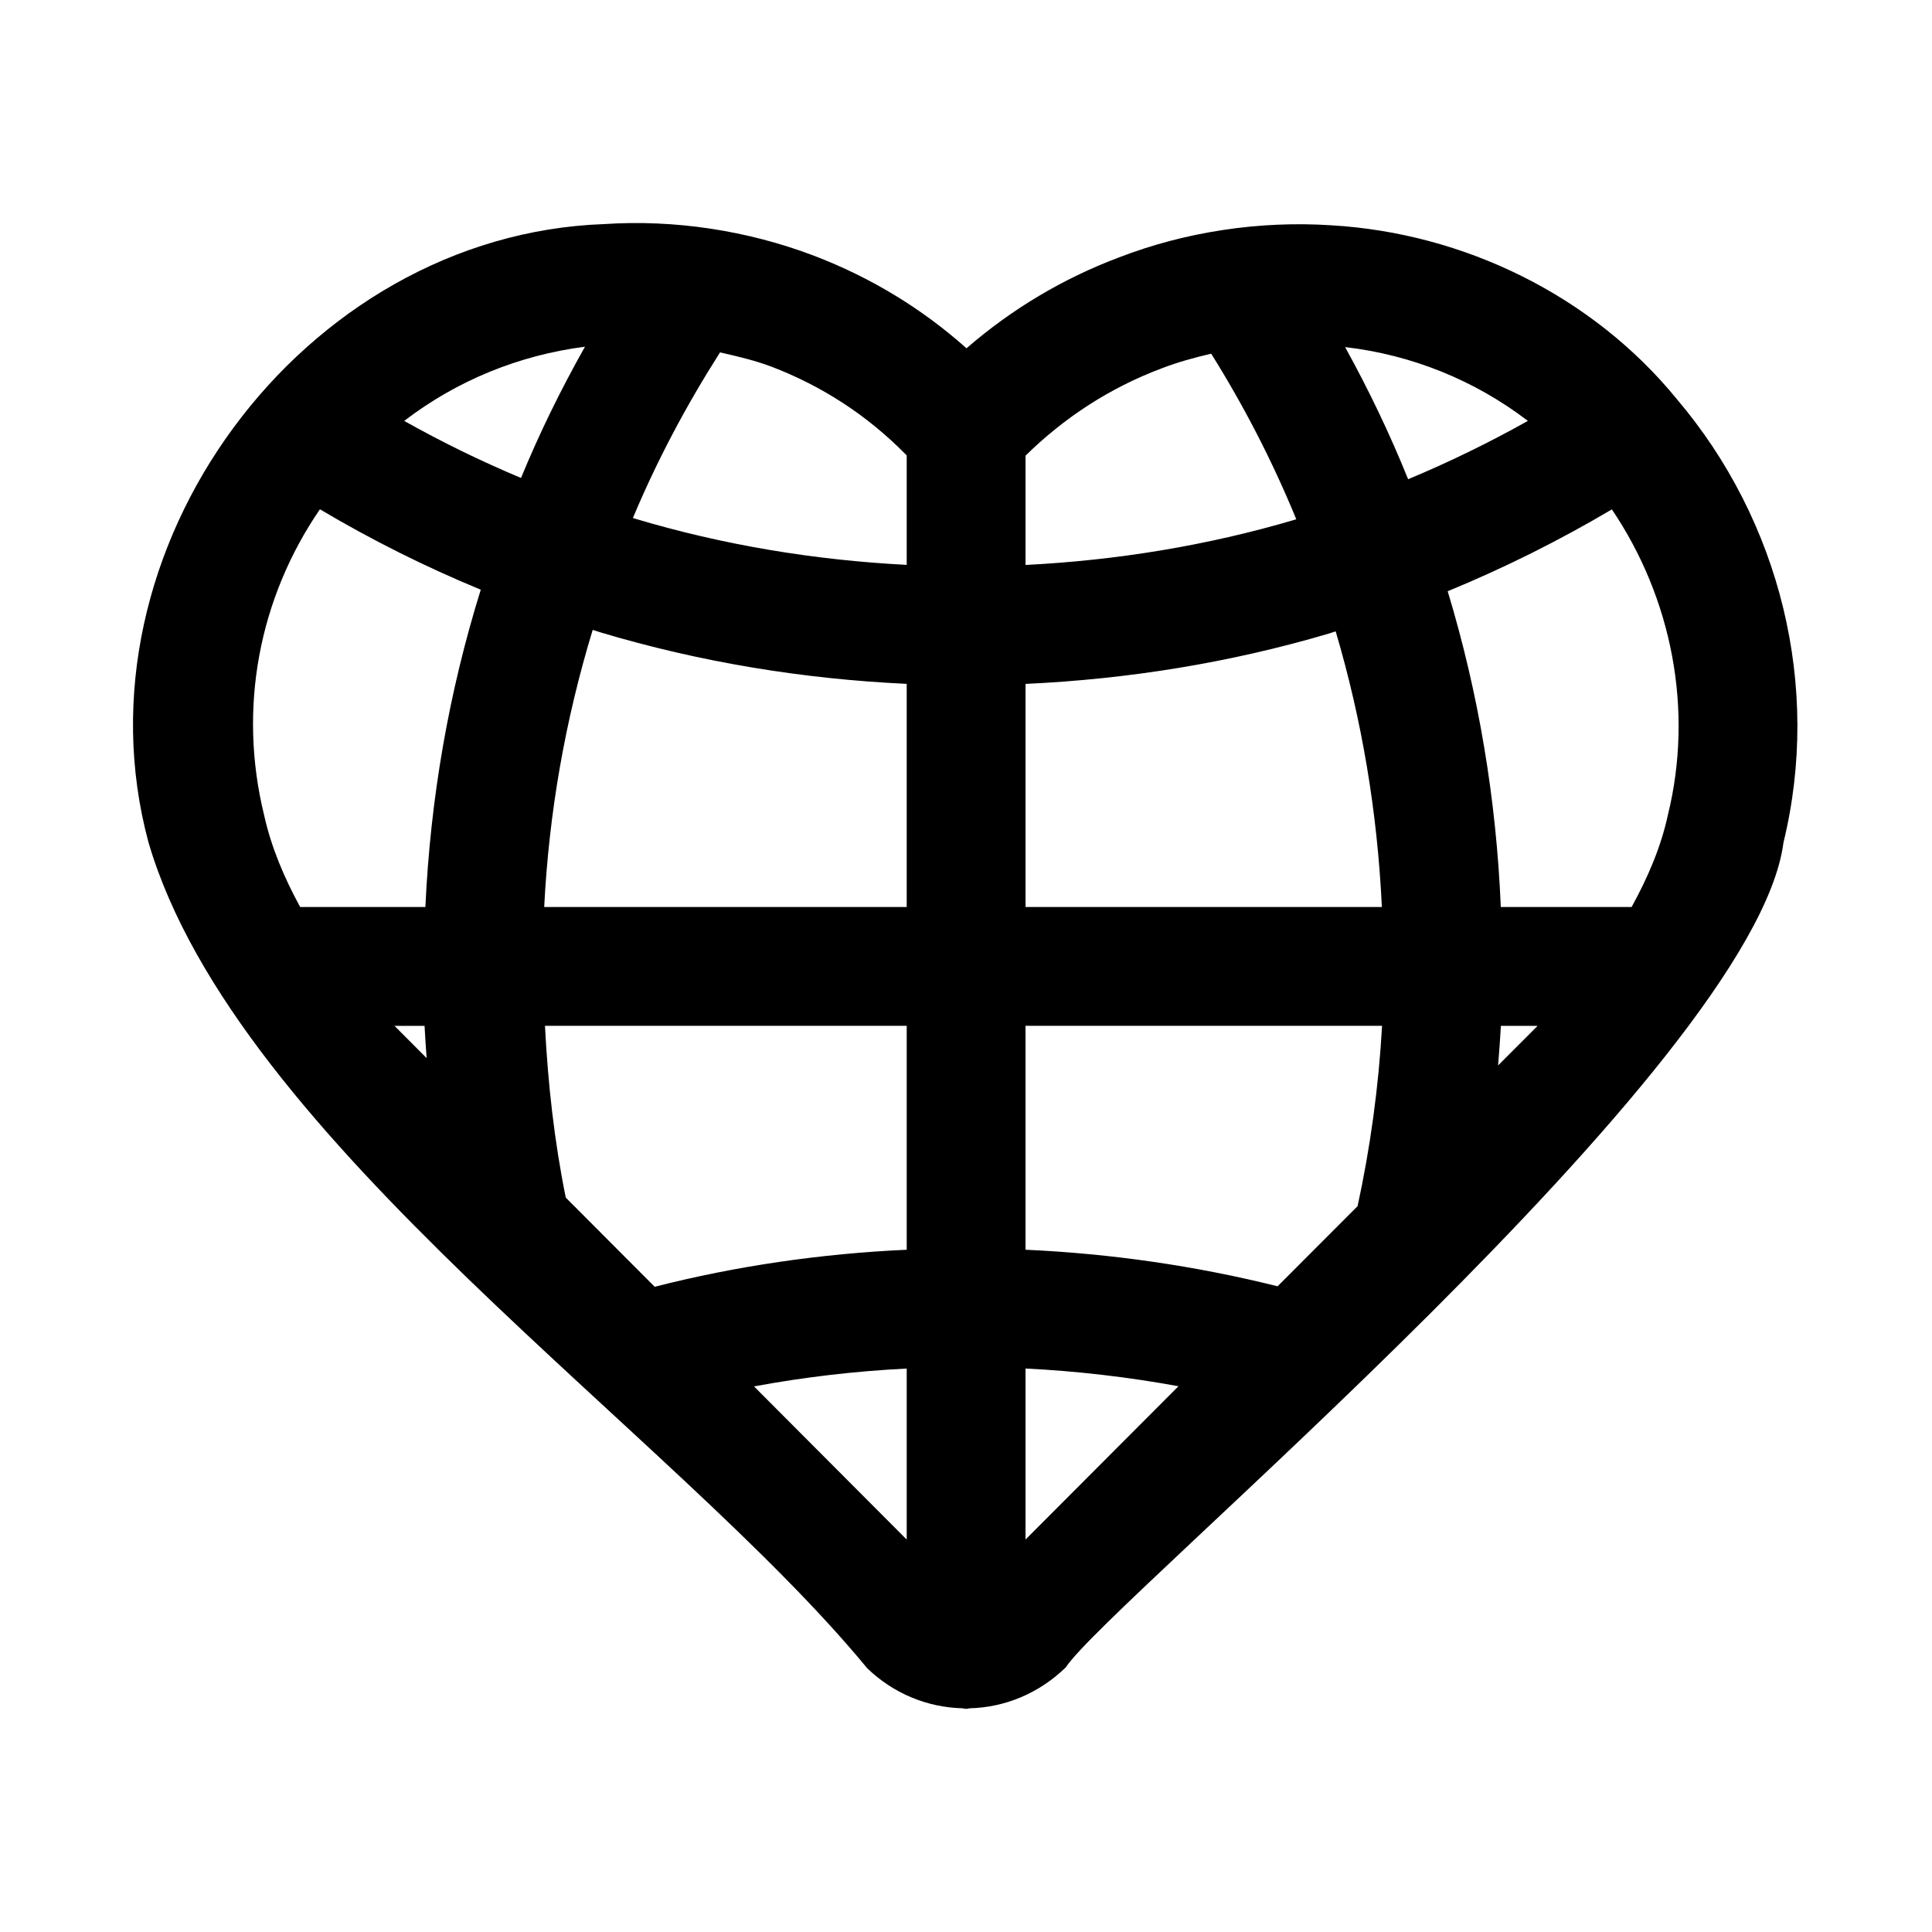 <?xml version="1.0" encoding="UTF-8"?>
<!-- Uploaded to: SVG Repo, www.svgrepo.com, Generator: SVG Repo Mixer Tools -->
<svg fill="#000000" width="800px" height="800px" version="1.1" viewBox="144 144 512 512" xmlns="http://www.w3.org/2000/svg">
 <path d="m588.41 249.8c-22.379-27.43-56.402-44.039-91.602-46.094-19.035-1.246-38.668 1.707-56.363 8.547-14.789 5.582-28.32 13.652-40.312 24.047-11.809-10.531-25.34-18.758-40.359-24.508-17.742-6.75-37.07-9.641-55.641-8.41-80.082 2.836-141.69 86.453-120.77 163.9 23.156 78.852 138.97 156.27 190.43 218.79 6.93 6.707 15.906 10.418 25.344 10.645 0.605 0.191 1.172 0.191 1.777 0 9.418-0.227 18.402-3.945 25.523-10.844 11.637-17.73 182.6-159.56 190.2-218.59 10.082-41.332-0.848-85.246-28.23-117.48zm-2.394 110.15c-1.848 8.52-5.305 16.57-9.621 24.414h-34.668c-1.191-28.594-5.902-56.699-14.074-83.68 14.992-6.168 29.535-13.426 43.508-21.691 15.898 23.531 21.703 53.02 14.855 80.957zm-103.44 124.93c-21.711-5.418-44.172-8.664-66.805-9.688v-59.336h94.492c-0.918 16.297-3.125 32.277-6.488 47.789zm-188.64-23.5c-3.039-14.961-4.727-30.195-5.512-45.523h95.863v59.34c-22.746 1.027-45.207 4.309-66.789 9.812zm-70.391-77.008c-4.203-7.731-7.629-15.727-9.535-24.277-6.996-28.469-1.367-57.574 14.77-81.129 13.629 8.086 27.848 15.211 42.629 21.309-8.461 27.164-13.359 55.328-14.676 84.098zm77.527-73.449c0.656 0.203 1.297 0.434 1.957 0.633 26.516 7.938 53.793 12.387 81.258 13.676v59.141h-96.07c1.266-24.969 5.551-49.492 12.855-73.449zm83.215 195.76v45.316l-40.465-40.586c13.266-2.461 26.797-4.051 40.465-4.731zm31.488-0.012c13.641 0.676 27.195 2.258 40.535 4.695l-40.535 40.625zm0-122.3v-59.129c27.176-1.262 54.117-5.586 80.32-13.32 0.625-0.188 1.246-0.418 1.871-0.609 6.945 23.48 11.047 47.777 12.242 73.059zm101.39-113.37c-4.859-12.043-10.457-23.719-16.695-35.02 17.695 2.059 34.328 8.781 48.43 19.562-10.301 5.773-20.902 10.938-31.734 15.457zm-52.188-33.273c8.602 13.75 16.152 28.293 22.547 43.879-0.137 0.043-0.273 0.094-0.41 0.133-23.238 6.863-47.215 10.758-71.34 11.98v-28.961c10.387-10.211 22.406-17.977 35.918-23.082 4.293-1.66 8.762-2.902 13.285-3.949zm-80.691 26.965v29.004c-24.371-1.258-48.648-5.238-72.215-12.309-0.117-0.035-0.23-0.078-0.348-0.113 6.344-15.145 14.117-29.801 23.094-43.887 4.644 1.047 9.297 2.141 13.738 3.824 13.391 5.137 25.246 12.867 35.301 23.047zm-102.21 5.969c-10.602-4.434-20.938-9.492-30.957-15.117 13.934-10.684 30.352-17.398 47.906-19.668-6.445 11.43-12.133 23.059-16.949 34.785zm-25.566 145.2c0.133 2.856 0.352 5.699 0.555 8.547l-8.52-8.547zm285.24 0h9.734l-10.477 10.492c0.285-3.492 0.559-6.981 0.742-10.492z"/>
</svg>